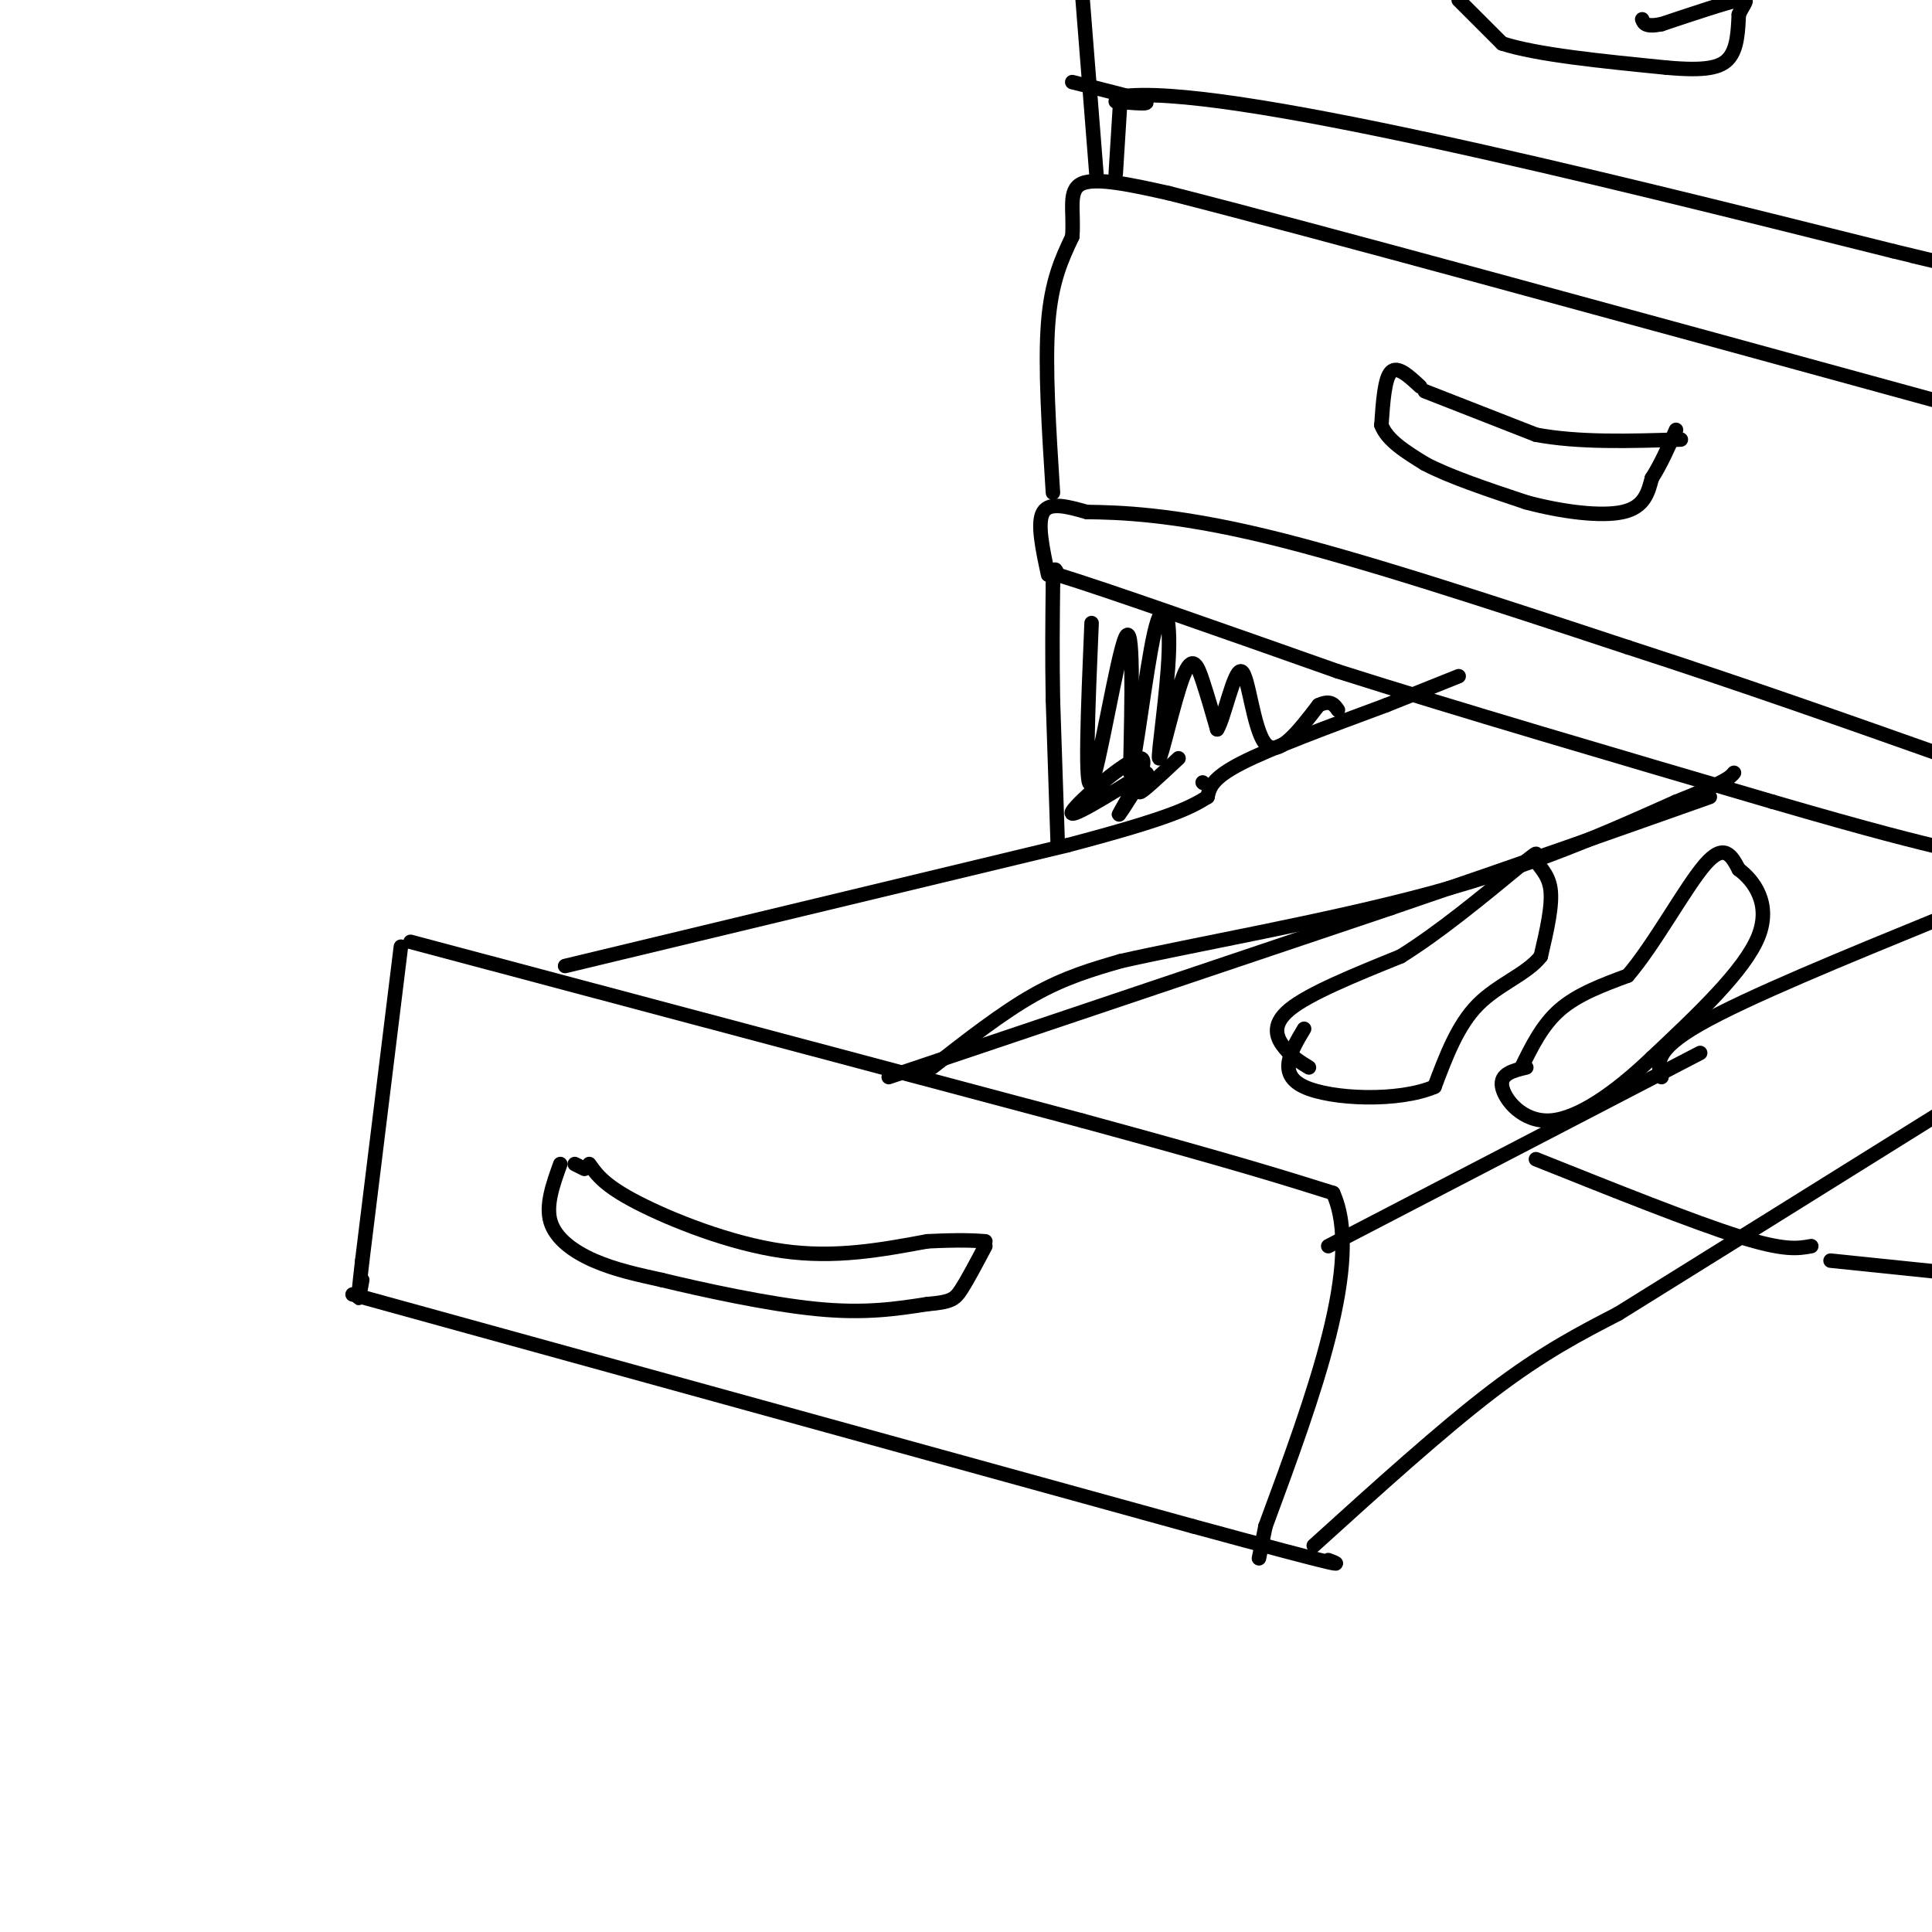 <svg viewBox='0 0 400 400' version='1.1' xmlns='http://www.w3.org/2000/svg' xmlns:xlink='http://www.w3.org/1999/xlink'><g fill='none' stroke='rgb(0,0,0)' stroke-width='3' stroke-linecap='round' stroke-linejoin='round'><path d='M83,196c0.000,0.000 -8.000,65.000 -8,65'/><path d='M75,261c-1.333,11.500 -0.667,7.750 0,4'/><path d='M85,195c0.000,0.000 139.000,37.000 139,37'/><path d='M224,232c31.833,8.667 41.917,11.833 52,15'/><path d='M276,247c6.333,14.000 -3.833,41.500 -14,69'/><path d='M262,316c-2.333,11.500 -1.167,5.750 0,0'/><path d='M73,268c0.000,0.000 174.000,48.000 174,48'/><path d='M247,316c33.667,9.167 30.833,8.083 28,7'/><path d='M117,200c0.000,0.000 104.000,-25.000 104,-25'/><path d='M221,175c22.167,-5.833 25.583,-7.917 29,-10'/><path d='M275,258c0.000,0.000 77.000,-40.000 77,-40'/><path d='M249,162c0.000,0.000 0.100,0.100 0.1,0.1'/><path d='M219,175c0.000,0.000 -1.000,-30.000 -1,-30'/><path d='M218,145c-0.167,-9.000 -0.083,-16.500 0,-24'/><path d='M218,121c0.167,-4.333 0.583,-3.167 1,-2'/><path d='M219,119c9.833,3.000 33.917,11.500 58,20'/><path d='M277,139c24.667,7.833 57.333,17.417 90,27'/><path d='M367,166c21.167,6.167 29.083,8.083 37,10'/><path d='M318,240c16.250,6.500 32.500,13.000 42,16c9.500,3.000 12.250,2.500 15,2'/><path d='M379,261c0.000,0.000 29.000,3.000 29,3'/><path d='M217,119c-1.167,-5.417 -2.333,-10.833 -1,-13c1.333,-2.167 5.167,-1.083 9,0'/><path d='M225,106c6.289,0.089 17.511,0.311 37,5c19.489,4.689 47.244,13.844 75,23'/><path d='M337,134c23.667,7.667 45.333,15.333 67,23'/><path d='M218,102c-0.833,-13.083 -1.667,-26.167 -1,-35c0.667,-8.833 2.833,-13.417 5,-18'/><path d='M222,49c0.422,-5.333 -1.022,-9.667 2,-11c3.022,-1.333 10.511,0.333 18,2'/><path d='M242,40c29.500,7.500 94.250,25.250 159,43'/><path d='M401,83c27.000,7.167 15.000,3.583 3,0'/><path d='M231,36c0.000,0.000 1.000,-16.000 1,-16'/><path d='M232,20c10.111,-1.511 34.889,2.711 64,9c29.111,6.289 62.556,14.644 96,23'/><path d='M392,52c16.667,4.000 10.333,2.500 4,1'/><path d='M227,36c0.000,0.000 -3.000,-38.000 -3,-38'/><path d='M231,21c3.750,0.333 7.500,0.667 6,0c-1.500,-0.667 -8.250,-2.333 -15,-4'/><path d='M295,81c0.000,0.000 23.000,9.000 23,9'/><path d='M318,90c8.833,1.667 19.417,1.333 30,1'/><path d='M294,80c-2.333,-2.167 -4.667,-4.333 -6,-3c-1.333,1.333 -1.667,6.167 -2,11'/><path d='M286,88c1.167,3.167 5.083,5.583 9,8'/><path d='M295,96c5.000,2.667 13.000,5.333 21,8'/><path d='M316,104c7.444,2.000 15.556,3.000 20,2c4.444,-1.000 5.222,-4.000 6,-7'/><path d='M342,99c1.833,-2.833 3.417,-6.417 5,-10'/><path d='M302,0c0.000,0.000 9.000,9.000 9,9'/><path d='M311,9c7.167,2.333 20.583,3.667 34,5'/><path d='M345,14c8.089,0.733 11.311,0.067 13,-2c1.689,-2.067 1.844,-5.533 2,-9'/><path d='M360,3c1.022,-2.289 2.578,-3.511 0,-3c-2.578,0.511 -9.289,2.756 -16,5'/><path d='M344,5c-3.333,0.667 -3.667,-0.167 -4,-1'/><path d='M250,165c0.417,-1.917 0.833,-3.833 7,-7c6.167,-3.167 18.083,-7.583 30,-12'/><path d='M287,146c7.500,-3.000 11.250,-4.500 15,-6'/><path d='M344,223c-0.833,-2.750 -1.667,-5.500 8,-11c9.667,-5.500 29.833,-13.750 50,-22'/><path d='M402,190c8.667,-3.833 5.333,-2.417 2,-1'/><path d='M272,320c13.250,-12.000 26.500,-24.000 37,-32c10.500,-8.000 18.250,-12.000 26,-16'/><path d='M335,272c15.833,-9.833 42.417,-26.417 69,-43'/><path d='M122,241c1.556,2.222 3.111,4.444 10,8c6.889,3.556 19.111,8.444 30,10c10.889,1.556 20.444,-0.222 30,-2'/><path d='M192,257c7.000,-0.333 9.500,-0.167 12,0'/><path d='M116,241c-1.533,4.267 -3.067,8.533 -2,12c1.067,3.467 4.733,6.133 9,8c4.267,1.867 9.133,2.933 14,4'/><path d='M137,265c8.267,2.000 21.933,5.000 32,6c10.067,1.000 16.533,0.000 23,-1'/><path d='M192,270c4.911,-0.422 5.689,-0.978 7,-3c1.311,-2.022 3.156,-5.511 5,-9'/><path d='M226,129c-0.756,17.889 -1.511,35.778 0,33c1.511,-2.778 5.289,-26.222 7,-30c1.711,-3.778 1.356,12.111 1,28'/><path d='M234,160c1.055,-2.049 3.192,-21.172 5,-29c1.808,-7.828 3.288,-4.363 3,4c-0.288,8.363 -2.345,21.623 -2,22c0.345,0.377 3.093,-12.129 5,-17c1.907,-4.871 2.973,-2.106 4,1c1.027,3.106 2.013,6.553 3,10'/><path d='M252,151c1.429,-2.155 3.500,-12.542 5,-12c1.500,0.542 2.429,12.012 5,15c2.571,2.988 6.786,-2.506 11,-8'/><path d='M273,146c2.500,-1.167 3.250,-0.083 4,1'/><path d='M236,162c-2.649,4.155 -5.298,8.310 -4,6c1.298,-2.310 6.542,-11.083 4,-11c-2.542,0.083 -12.869,9.024 -14,11c-1.131,1.976 6.935,-3.012 15,-8'/><path d='M237,160c1.756,-0.044 -1.356,3.844 -1,4c0.356,0.156 4.178,-3.422 8,-7'/><path d='M193,221c7.250,-5.667 14.500,-11.333 21,-15c6.500,-3.667 12.250,-5.333 18,-7'/><path d='M232,199c14.756,-3.356 42.644,-8.244 64,-14c21.356,-5.756 36.178,-12.378 51,-19'/><path d='M347,166c10.500,-4.167 11.250,-5.083 12,-6'/><path d='M184,223c0.000,0.000 104.000,-35.000 104,-35'/><path d='M288,188c28.333,-9.667 47.167,-16.333 66,-23'/><path d='M271,221c-1.711,-1.044 -3.422,-2.089 -5,-4c-1.578,-1.911 -3.022,-4.689 1,-8c4.022,-3.311 13.511,-7.156 23,-11'/><path d='M290,198c8.000,-5.000 16.500,-12.000 25,-19'/><path d='M315,179c4.345,-3.357 2.708,-2.250 3,-1c0.292,1.250 2.512,2.643 3,6c0.488,3.357 -0.756,8.679 -2,14'/><path d='M319,198c-2.800,3.644 -8.800,5.756 -13,10c-4.200,4.244 -6.600,10.622 -9,17'/><path d='M297,225c-7.400,3.178 -21.400,2.622 -27,0c-5.600,-2.622 -2.800,-7.311 0,-12'/><path d='M315,221c2.167,-4.417 4.333,-8.833 8,-12c3.667,-3.167 8.833,-5.083 14,-7'/><path d='M337,202c5.422,-6.244 11.978,-18.356 16,-23c4.022,-4.644 5.511,-1.822 7,1'/><path d='M360,180c2.956,2.156 6.844,7.044 4,14c-2.844,6.956 -12.422,15.978 -22,25'/><path d='M342,219c-7.500,7.179 -15.250,12.625 -21,13c-5.750,0.375 -9.500,-4.321 -10,-7c-0.500,-2.679 2.250,-3.339 5,-4'/><path d='M121,242c0.000,0.000 -2.000,-1.000 -2,-1'/></g>
</svg>